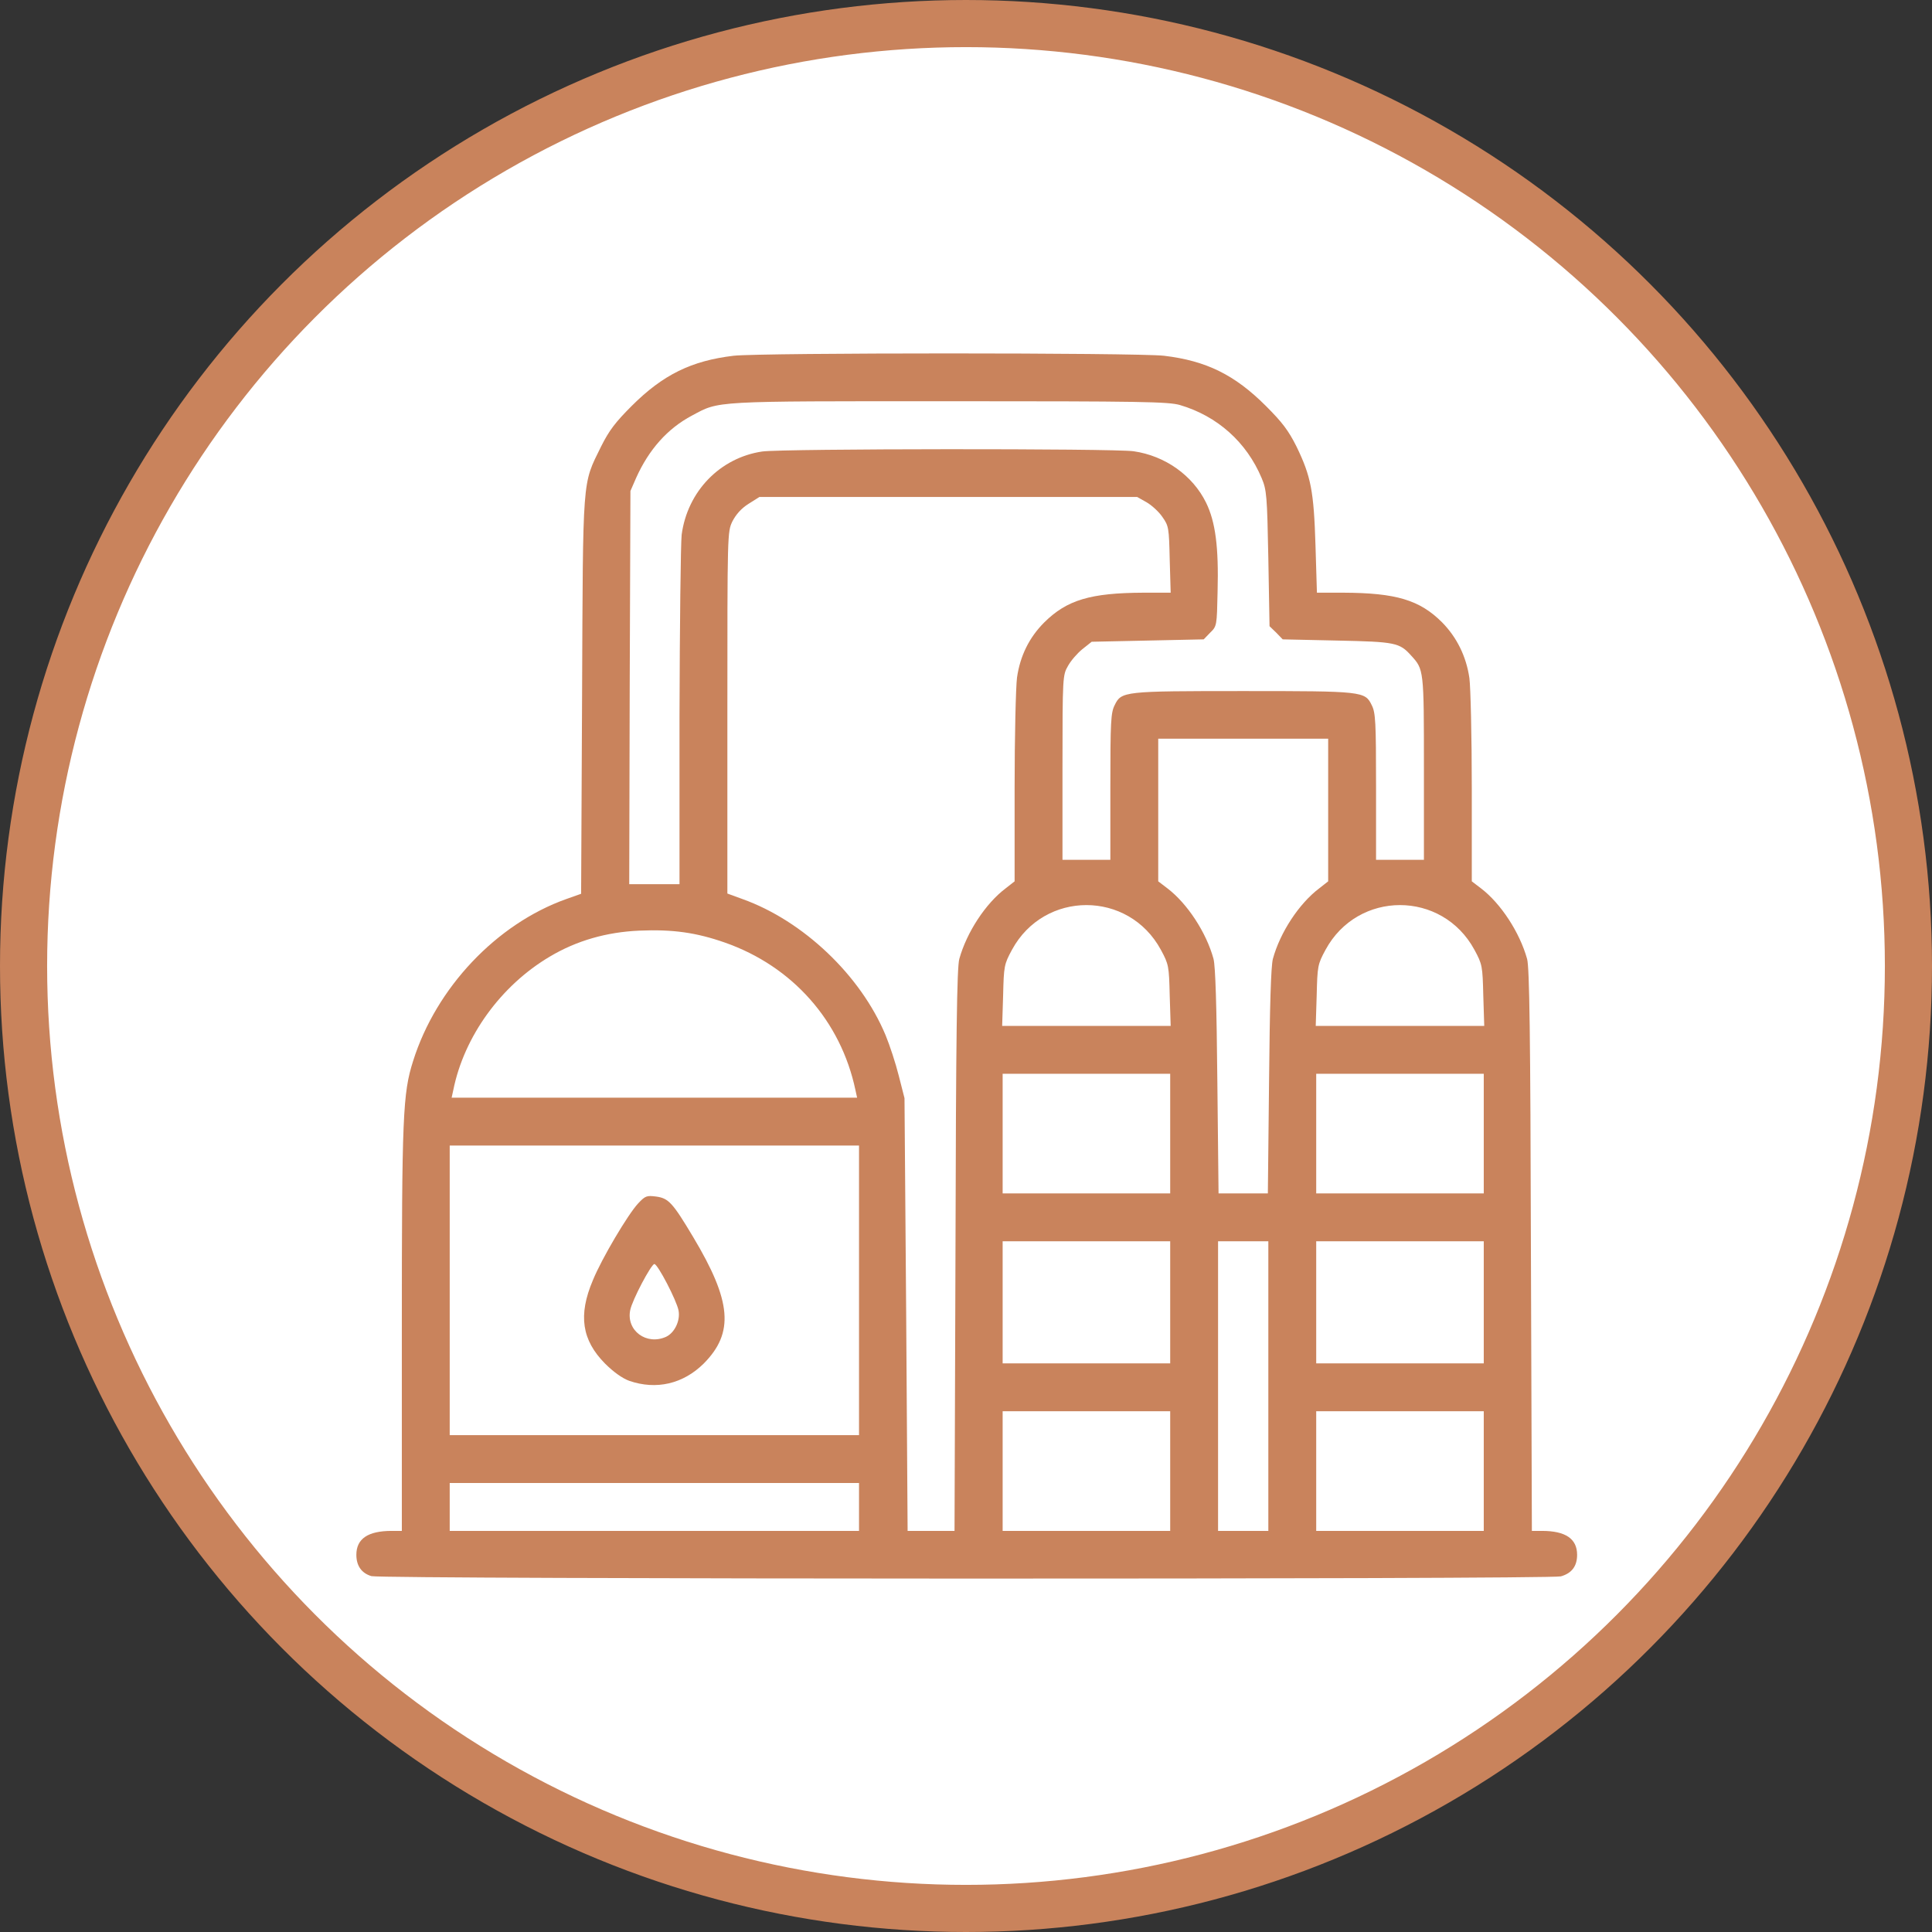 <?xml version="1.0" encoding="UTF-8"?>
<svg width="1312px" height="1312px" viewBox="0 0 1312 1312" version="1.1" xmlns="http://www.w3.org/2000/svg" xmlns:xlink="http://www.w3.org/1999/xlink">
    <rect x="0" y="0" width="1312" height="1312" fill="#333333" stroke="none"/>
    <title>icon-distillation</title>
    <g id="Page-1" stroke="none" stroke-width="1" fill="none" fill-rule="evenodd">
        <g id="icon-distillation" transform="translate(16, 16)">
            <circle id="Oval" stroke="#C9835C" stroke-width="32" fill="#FFFFFF" cx="640" cy="640" r="640"></circle>
            <g id="dsas-distillation" transform="translate(226, 224)" fill="#C9835C" fill-rule="nonzero">
                <path d="M10.241,830.332 C3.576,828.381 0,823.343 0,815.866 C0,804.977 7.802,799.613 24.057,799.613 L30.884,799.613 L30.884,663.25 C30.884,517.947 31.535,502.506 38.524,480.564 C54.129,430.83 95.091,387.434 142.555,370.531 L152.634,366.955 L153.284,232.542 C153.934,81.875 153.284,89.514 166.125,63.347 C171.652,52.294 175.878,46.768 186.931,35.716 C208.225,14.425 227.569,4.998 256.177,1.585 C275.521,-0.528 529.097,-0.528 548.44,1.585 C577.049,4.998 596.392,14.425 617.686,35.716 C628.74,46.768 632.966,52.294 638.493,63.347 C648.245,83.5 650.196,93.415 651.334,130.309 L652.309,162.491 L670.352,162.491 C705.95,162.653 722.043,167.367 737.322,182.645 C747.238,192.721 753.74,205.724 755.853,220.514 C756.666,226.528 757.478,260.172 757.478,295.116 L757.478,358.503 L763.655,363.217 C777.147,373.456 789.988,393.123 795.027,411.164 C796.653,416.852 797.303,463.011 797.628,609.127 L798.278,799.613 L805.105,799.613 C821.198,799.613 829,804.977 829,815.866 C829,823.505 825.424,828.381 817.947,830.494 C810.144,832.607 17.718,832.445 10.241,830.332 Z M341.353,783.36 L341.353,767.107 L202.374,767.107 L63.394,767.107 L63.394,783.36 L63.394,799.613 L202.374,799.613 L341.353,799.613 L341.353,783.36 Z M406.86,609.127 C407.185,463.011 407.835,416.852 409.461,411.164 C414.5,393.123 427.341,373.456 440.995,363.217 L447.01,358.503 L447.01,295.116 C447.01,260.172 447.823,226.528 448.635,220.189 C450.748,205.399 456.925,192.884 467.166,182.645 C482.608,167.367 498.538,162.653 534.461,162.491 L552.992,162.491 L552.342,140.061 C551.854,118.445 551.691,117.144 547.303,110.968 C544.864,107.393 539.988,103.004 536.574,101.054 L530.235,97.478 L401.984,97.478 L273.733,97.478 L266.255,102.192 C261.379,105.28 257.803,109.343 255.365,114.056 C251.951,121.208 251.951,121.858 251.951,244.081 L251.951,366.792 L262.192,370.531 C303.479,385.321 342.491,422.378 359.396,463.011 C362.159,469.675 366.223,482.027 368.336,490.479 L372.237,505.757 L373.375,652.685 L374.35,799.613 L390.28,799.613 L406.21,799.613 L406.86,609.127 Z M552.667,758.98 L552.667,718.348 L495.775,718.348 L438.882,718.348 L438.882,758.98 L438.882,799.613 L495.775,799.613 L552.667,799.613 L552.667,758.98 Z M619.312,701.282 L619.312,602.95 L602.244,602.95 L585.176,602.95 L585.176,701.282 L585.176,799.613 L602.244,799.613 L619.312,799.613 L619.312,701.282 Z M765.606,758.98 L765.606,718.348 L708.714,718.348 L651.822,718.348 L651.822,758.98 L651.822,799.613 L708.714,799.613 L765.606,799.613 L765.606,758.98 Z M341.353,636.269 L341.353,537.938 L202.374,537.938 L63.394,537.938 L63.394,636.269 L63.394,734.601 L202.374,734.601 L341.353,734.601 L341.353,636.269 Z M552.667,644.396 L552.667,602.95 L495.775,602.95 L438.882,602.95 L438.882,644.396 L438.882,685.841 L495.775,685.841 L552.667,685.841 L552.667,644.396 Z M765.606,644.396 L765.606,602.95 L708.714,602.95 L651.822,602.95 L651.822,644.396 L651.822,685.841 L708.714,685.841 L765.606,685.841 L765.606,644.396 Z M552.667,529.811 L552.667,489.179 L495.775,489.179 L438.882,489.179 L438.882,529.811 L438.882,570.444 L495.775,570.444 L552.667,570.444 L552.667,529.811 Z M619.799,494.542 C620.287,442.532 621.1,416.202 622.4,411.164 C627.277,393.285 640.118,373.619 653.935,363.217 L659.949,358.503 L659.949,310.069 L659.949,261.635 L602.244,261.635 L544.539,261.635 L544.539,310.069 L544.539,358.503 L550.716,363.217 C564.37,373.619 577.212,393.285 582.088,411.164 C583.388,416.202 584.201,442.532 584.689,494.542 L585.502,570.444 L602.244,570.444 L618.987,570.444 L619.799,494.542 Z M765.606,529.811 L765.606,489.179 L708.714,489.179 L651.822,489.179 L651.822,529.811 L651.822,570.444 L708.714,570.444 L765.606,570.444 L765.606,529.811 Z M338.915,500.231 C328.999,453.259 296.164,416.202 250.325,400.111 C230.82,393.285 214.89,391.01 192.133,391.985 C169.864,392.96 149.545,398.811 131.502,409.538 C98.18,429.204 73.147,463.824 65.832,500.231 L64.695,505.432 L202.374,505.432 L340.053,505.432 L338.915,500.231 Z M552.342,436.031 C551.854,416.039 551.691,414.902 546.327,404.987 C524.383,364.517 467.166,364.517 445.222,404.987 C439.858,414.902 439.695,416.039 439.207,436.031 L438.557,456.672 L495.775,456.672 L552.992,456.672 L552.342,436.031 Z M765.281,436.031 C764.793,416.039 764.631,414.902 759.266,404.987 C737.322,364.517 680.105,364.517 658.161,404.987 C652.797,414.902 652.634,416.039 652.147,436.031 L651.496,456.672 L708.714,456.672 L765.931,456.672 L765.281,436.031 Z M219.441,247.169 C219.604,184.92 220.254,129.172 220.904,123.158 C224.805,93.74 246.912,70.823 275.683,66.597 C289.825,64.647 513.817,64.484 527.797,66.435 C549.253,69.523 567.946,82.85 577.049,101.379 C583.388,114.381 585.664,131.447 584.851,161.678 C584.364,184.92 584.364,185.245 579.812,189.633 L575.424,194.184 L537.387,194.997 L499.351,195.81 L493.011,200.848 C489.598,203.611 485.209,208.65 483.258,212.225 C479.682,218.401 479.52,219.377 479.52,281.301 L479.52,343.876 L495.775,343.876 L512.029,343.876 L512.029,294.304 C512.029,250.258 512.355,243.919 514.955,238.88 C519.507,229.454 520.97,229.291 602.244,229.291 C683.519,229.291 684.982,229.454 689.533,238.88 C692.134,243.919 692.459,250.258 692.459,294.304 L692.459,343.876 L708.714,343.876 L724.969,343.876 L724.969,281.626 C724.969,214.501 724.969,214.663 716.191,205.074 C708.389,196.46 705.625,195.81 666.126,194.997 L629.065,194.184 L624.676,189.633 L620.125,185.245 L619.312,139.249 C618.499,96.503 618.174,92.765 614.76,84.638 C604.52,60.258 584.689,42.543 559.331,35.066 C551.529,32.791 533.161,32.464 402.471,32.464 C240.573,32.464 246.749,32.141 227.894,42.218 C211.314,50.994 198.635,65.297 190.02,84.476 L186.119,93.415 L185.631,226.853 L185.306,360.454 L202.374,360.454 L219.441,360.454 L219.441,247.169 Z" id="paIzlPlTq"></path>
                <path d="M185.306,697.706 C180.755,696.081 174.578,691.693 168.888,686.004 C153.121,670.076 150.52,653.173 160.598,629.443 C166.613,614.653 184.493,584.584 191.32,577.27 C196.197,572.069 197.172,571.744 203.511,572.557 C211.964,573.695 214.727,576.62 228.706,600.025 C254.877,643.746 256.665,665.037 235.859,686.004 C221.879,699.819 203.674,704.045 185.306,697.706 Z M210.338,667.8 C216.19,665.037 220.091,656.748 218.791,649.922 C217.491,643.096 204.649,618.391 202.374,618.391 C200.26,618.391 187.256,642.933 185.956,649.759 C183.193,663.575 197.009,673.814 210.338,667.8 Z" id="p13hmJ6xkI"></path>
            </g>
        </g>
    </g>
</svg>